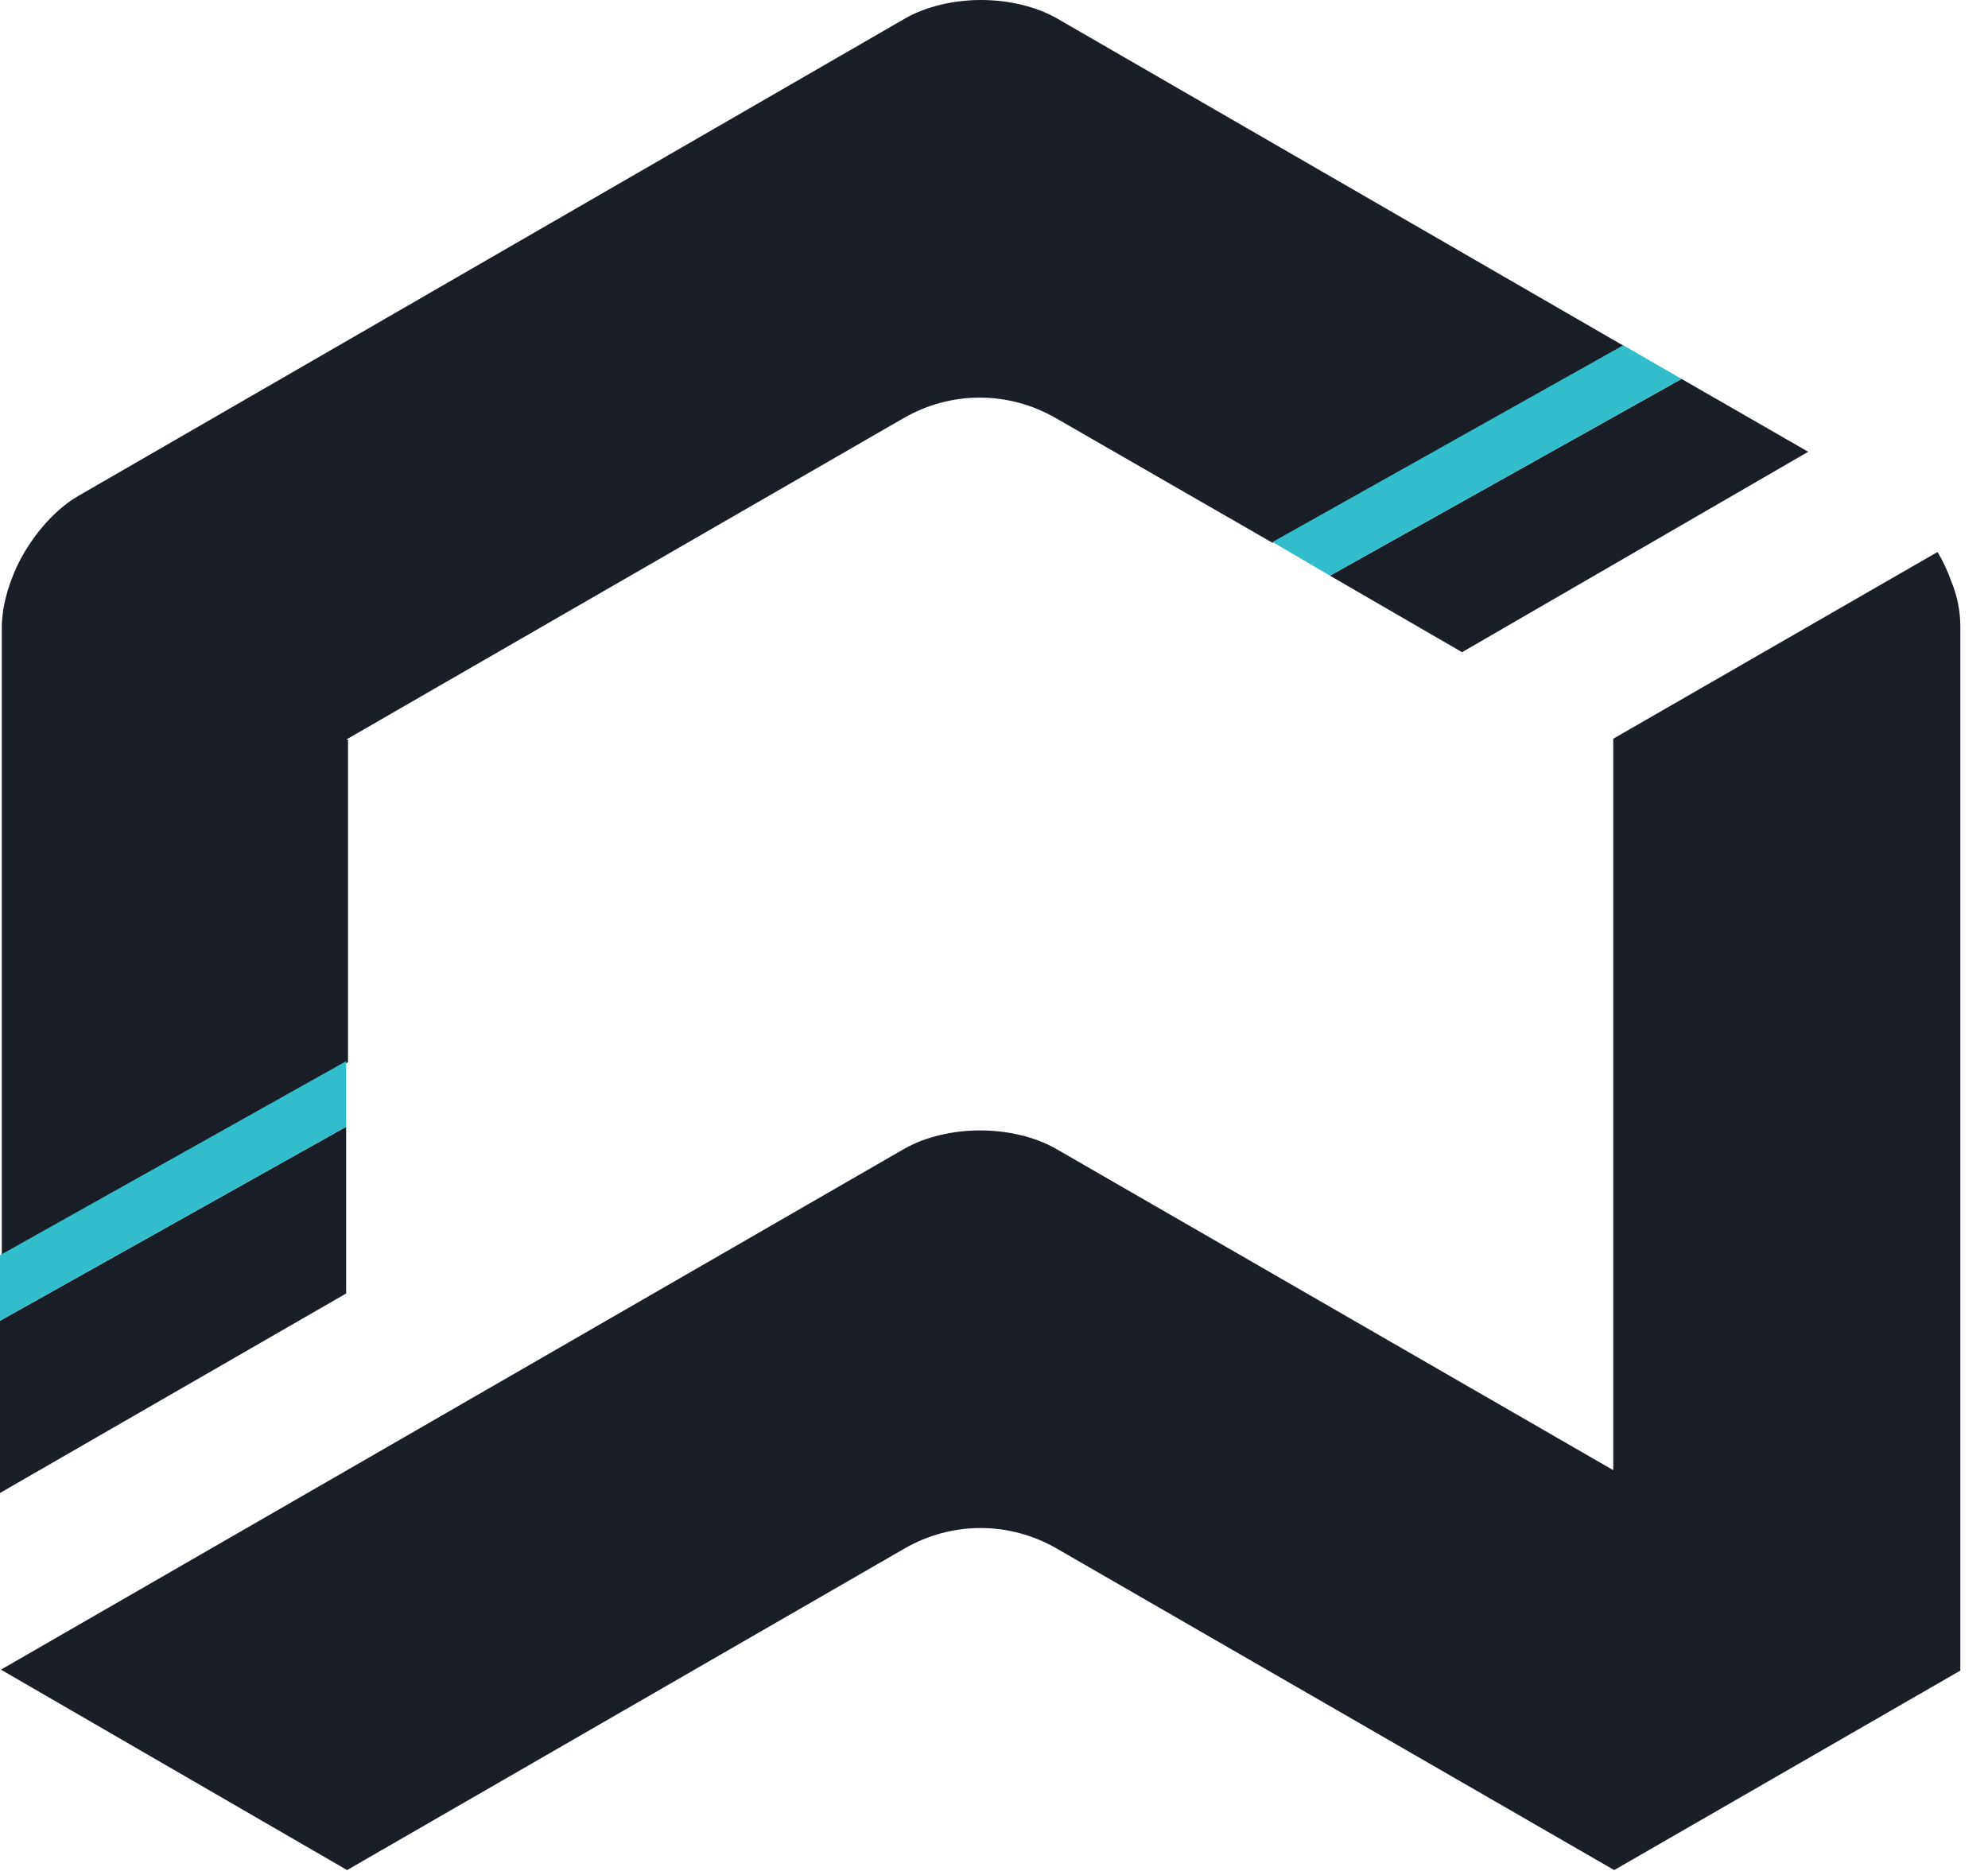 <svg width="34" height="32" viewBox="0 0 34 32" fill="none" xmlns="http://www.w3.org/2000/svg">
<path d="M0 25.535L5.92 22.123V19.272L0 22.59V25.535Z" fill="#1A1F27"/>
<path d="M25.005 11.155L30.925 7.727L28.759 6.481L22.746 9.846L25.005 11.155Z" fill="#1A1F27"/>
<path d="M5.92 12.65L15.455 7.151C16.265 6.684 17.247 6.684 18.057 7.151L21.765 9.285L27.778 5.92L18.072 0.312C17.714 0.109 17.247 0 16.779 0C16.312 0 15.844 0.109 15.486 0.312L1.324 8.491C0.904 8.74 0.514 9.207 0.281 9.706C0.125 10.049 0.031 10.407 0.031 10.734V21.484L5.952 18.166V12.65H5.92Z" fill="#1A1F27"/>
<path d="M33.371 9.94C33.309 9.768 33.231 9.597 33.137 9.441L27.591 12.635V25.145L18.056 19.646C17.698 19.443 17.231 19.334 16.763 19.334C16.296 19.334 15.829 19.443 15.47 19.646L5.936 25.145L0.016 28.557L5.936 31.985L15.47 26.485C16.28 26.018 17.262 26.018 18.072 26.485L27.607 31.985L33.527 28.573V10.719C33.527 10.469 33.48 10.204 33.371 9.94Z" fill="#1A1F27"/>
<path d="M5.92 19.272V18.15L0 21.468V22.59L5.92 19.272Z" fill="#32BDCD"/>
<path d="M22.746 9.846L28.759 6.481L27.762 5.905L21.764 9.27L22.746 9.846Z" fill="#32BDCD"/>
</svg>
